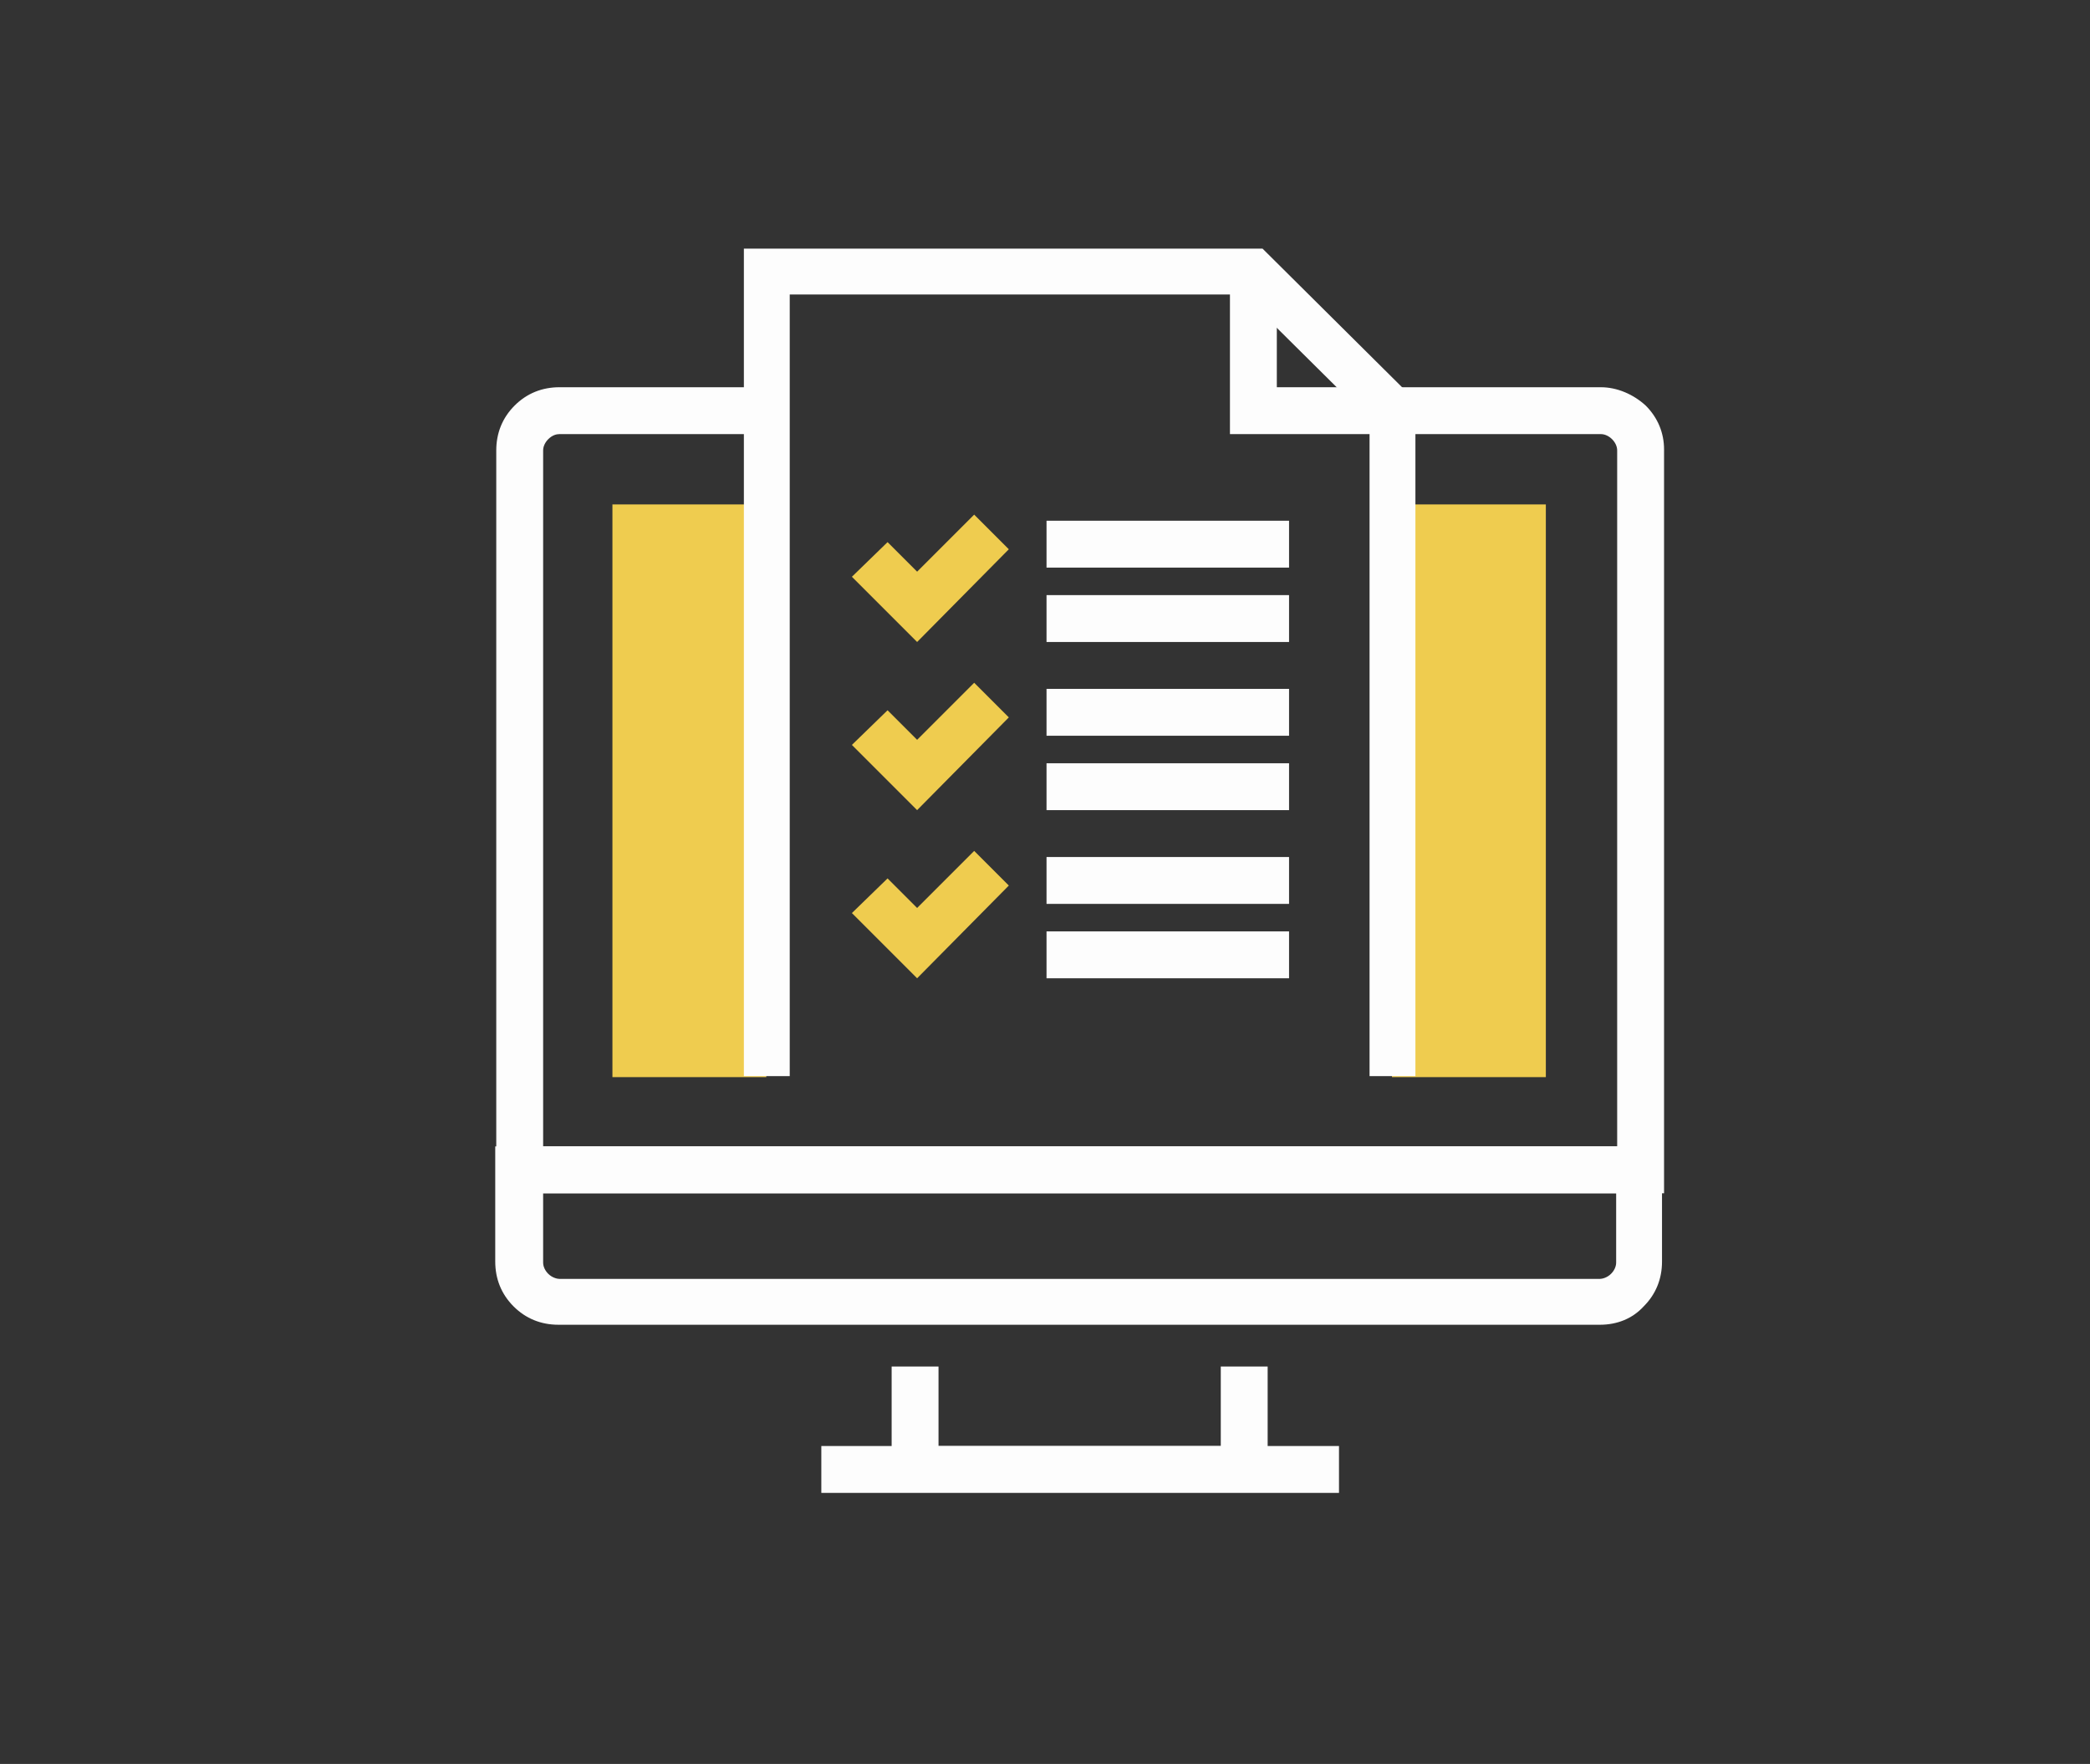 <?xml version="1.0" encoding="utf-8"?>
<!-- Generator: Adobe Illustrator 23.0.2, SVG Export Plug-In . SVG Version: 6.00 Build 0)  -->
<svg version="1.1" id="Layer_1" xmlns="http://www.w3.org/2000/svg" xmlns:xlink="http://www.w3.org/1999/xlink" x="0px" y="0px"
	 viewBox="0 0 205.1 173.1" style="enable-background:new 0 0 205.1 173.1;" xml:space="preserve">
<rect x="0" y="0" width="205.1" height="173.1" fill="#333333" stroke="none"/>
<style type="text/css">
	.st0{fill:transparent;}
	.st1{fill:#EFCC4F;}
	.st2{fill:#FDFDFD;}
</style>
<rect class="st0" width="205.1" height="173.1"/>
<g>
	<g>
		<rect x="-106.4" y="291.9" class="st1" width="11" height="4"/>
		<rect x="-106.4" y="298.5" class="st1" width="11" height="4"/>
		<polygon class="st1" points="-106.4,289.2 -95.4,289.2 -95.4,285.3 -145,285.3 -145,289.2 -111,289.2 		"/>
		<rect x="-106.4" y="311.8" class="st1" width="11" height="4"/>
		<rect x="-106.4" y="305.2" class="st1" width="11" height="4"/>
		<rect x="-145" y="291.9" class="st1" width="34" height="4"/>
		<rect x="-145" y="311.8" class="st1" width="34" height="4"/>
		<path class="st1" d="M-167.1,268v61.7h92.8V268H-167.1z M-149.6,273.5h20.1v2.7h-20.1V273.5z M-149.6,278h43v2.7h-43V278z
			 M-90.8,323.1H-111v-2.7h20.2V323.1z M-90.8,289.2v2.7v4v2.7v4v2.7v4v2.7v6.6h-15.6h-4.6h-38.6v-6.6v-2.7v-4v-2.7v-4v-2.7v-4v-2.7
			v-6.6h58.8C-90.8,282.6-90.8,289.2-90.8,289.2z"/>
		<rect x="-145" y="305.2" class="st1" width="34" height="4"/>
		<rect x="-145" y="298.5" class="st1" width="34" height="4"/>
	</g>
	<g>
		<path class="st2" d="M-63.1,332.1h-115.2v-69.2c0-1.6,0.6-3.1,1.8-4.2c1.1-1.1,2.6-1.8,4.2-1.8h103.2c1.6,0,3.1,0.6,4.2,1.8
			c1.1,1.1,1.8,2.6,1.8,4.2L-63.1,332.1L-63.1,332.1z M-173.7,327.5h106v-64.6c0-0.4-0.2-0.7-0.4-1s-0.6-0.4-1-0.4h-103.2
			c-0.4,0-0.7,0.1-1,0.4c-0.3,0.3-0.4,0.6-0.4,1L-173.7,327.5L-173.7,327.5z"/>
		<path class="st2" d="M-59.1,341.9h-123.2c-1.9,0-3.7-0.8-5.1-2.1c-1.4-1.4-2.1-3.2-2.1-5.1v-7.2h137.6v7.2c0,1.9-0.8,3.7-2.1,5.1
			C-55.4,341.2-57.2,341.9-59.1,341.9z M-184.9,332.1v2.6c0,0.7,0.3,1.4,0.8,1.9c0.5,0.5,1.2,0.8,1.9,0.8h123.2
			c0.7,0,1.4-0.3,1.9-0.8c0.5-0.5,0.8-1.1,0.8-1.9v-2.6L-184.9,332.1L-184.9,332.1z"/>
	</g>
</g>
<g>
	<g>
		<rect x="-106.9" y="186.9" class="st2" width="11" height="3.9"/>
		<rect x="-106.9" y="193.5" class="st2" width="11" height="3.9"/>
		<polygon class="st2" points="-106.9,184.2 -95.9,184.2 -95.9,180.2 -145.5,180.2 -145.5,184.2 -111.5,184.2 		"/>
		<rect x="-106.9" y="206.8" class="st2" width="11" height="3.9"/>
		<rect x="-106.9" y="200.1" class="st2" width="11" height="3.9"/>
		<rect x="-145.5" y="186.9" class="st2" width="34" height="3.9"/>
		<rect x="-145.5" y="206.8" class="st2" width="34" height="3.9"/>
		<path class="st2" d="M-167.6,163v61.7h92.8V163H-167.6z M-150.1,168.4h20.1v2.7h-20.1V168.4z M-150.1,172.9h43v2.7h-43V172.9z
			 M-91.3,218h-20.2v-2.7h20.2V218z M-91.3,184.2v2.7v3.9v2.7v3.9v2.7v3.9v2.7v6.6h-15.6h-4.6h-38.6v-6.6v-2.7v-3.9v-2.7v-3.9v-2.7
			v-3.9v-2.7v-6.6h58.8C-91.3,177.5-91.3,184.2-91.3,184.2z"/>
		<rect x="-145.5" y="200.1" class="st2" width="34" height="3.9"/>
		<rect x="-145.5" y="193.5" class="st2" width="34" height="3.9"/>
	</g>
	<g>
		<path class="st2" d="M-63.6,227h-115.2v-69.2c0-1.6,0.6-3.1,1.8-4.2c1.1-1.1,2.6-1.8,4.2-1.8h103.2c1.6,0,3.1,0.6,4.2,1.8
			c1.1,1.1,1.8,2.6,1.8,4.2L-63.6,227L-63.6,227z M-174.2,222.4h106v-64.6c0-0.4-0.2-0.7-0.4-1s-0.6-0.4-1-0.4h-103.2
			c-0.4,0-0.7,0.1-1,0.4c-0.3,0.3-0.4,0.6-0.4,1L-174.2,222.4L-174.2,222.4z"/>
		<path class="st2" d="M-59.6,236.9h-123.2c-1.9,0-3.7-0.8-5.1-2.1c-1.4-1.4-2.1-3.2-2.1-5.1v-7.2h137.6v7.2c0,1.9-0.8,3.7-2.1,5.1
			C-55.9,236.1-57.7,236.9-59.6,236.9z M-185.4,227v2.6c0,0.7,0.3,1.4,0.8,1.9c0.5,0.5,1.2,0.8,1.9,0.8h123.2c0.7,0,1.4-0.3,1.9-0.8
			c0.5-0.5,0.8-1.1,0.8-1.9V227L-185.4,227L-185.4,227z"/>
	</g>
</g>
<g>
	<polygon class="st2" points="124.4,146.4 87.5,146.4 87.5,134.1 92.1,134.1 92.1,141.9 119.8,141.9 119.8,134.1 124.4,134.1 	"/>
	<rect x="80.6" y="141.9" class="st2" width="50.8" height="4.6"/>
	<path class="st2" d="M163.2,117.1H48.7V44.2c0-1.7,0.6-3.2,1.8-4.4c1.2-1.2,2.7-1.8,4.4-1.8h20.4v4.6H54.9c-0.3,0-0.7,0.1-1.1,0.5
		c-0.3,0.3-0.5,0.7-0.5,1.1v68.3h105.4V44.2c0-0.4-0.2-0.8-0.5-1.1c-0.3-0.3-0.7-0.5-1.1-0.5h-20.4V38h20.4c1.6,0,3.2,0.7,4.4,1.8
		c1.2,1.2,1.8,2.7,1.8,4.3V117.1z"/>
	<path class="st2" d="M157,130H54.8c-1.7,0-3.2-0.6-4.4-1.8c-1.2-1.2-1.8-2.7-1.8-4.4v-11.3h114.5v11.3c0,1.7-0.6,3.2-1.8,4.4
		C160.2,129.4,158.7,130,157,130z M53.3,117.1v6.8c0,0.4,0.2,0.8,0.5,1.1c0.4,0.4,0.9,0.5,1.1,0.5H157c0.2,0,0.7-0.1,1.1-0.5
		c0.3-0.3,0.5-0.7,0.5-1.1v-6.8C158.6,117.1,53.3,117.1,53.3,117.1z"/>
	<rect x="136.6" y="49.5" class="st1" width="15.1" height="56.2"/>
	<rect x="60.1" y="49.5" class="st1" width="15.1" height="56.2"/>
	<polygon class="st2" points="138.9,105.6 134.4,105.6 134.4,41.2 122,28.9 77.5,28.9 77.5,105.6 73,105.6 73,24.4 123.9,24.4 
		138.9,39.3 	"/>
	<polygon class="st2" points="136.6,42.6 120.7,42.6 120.7,26.6 125.3,26.6 125.3,38 136.6,38 	"/>
	<g>
		<g>
			<rect x="102.7" y="84.1" class="st2" width="23.8" height="4.6"/>
			<rect x="102.7" y="91.4" class="st2" width="23.8" height="4.6"/>
		</g>
		<polygon class="st1" points="90,96 83.6,89.6 87.1,86.2 90,89.1 95.6,83.5 99,86.9 		"/>
	</g>
	<g>
		<g>
			<rect x="102.7" y="67.6" class="st2" width="23.8" height="4.6"/>
			<rect x="102.7" y="74.9" class="st2" width="23.8" height="4.6"/>
		</g>
		<polygon class="st1" points="90,79.5 83.6,73.1 87.1,69.7 90,72.6 95.6,67 99,70.4 		"/>
	</g>
	<g>
		<g>
			<rect x="102.7" y="51.1" class="st2" width="23.8" height="4.6"/>
			<rect x="102.7" y="58.4" class="st2" width="23.8" height="4.6"/>
		</g>
		<polygon class="st1" points="90,63 83.6,56.6 87.1,53.2 90,56.1 95.6,50.5 99,53.9 		"/>
	</g>
</g>
</svg>
